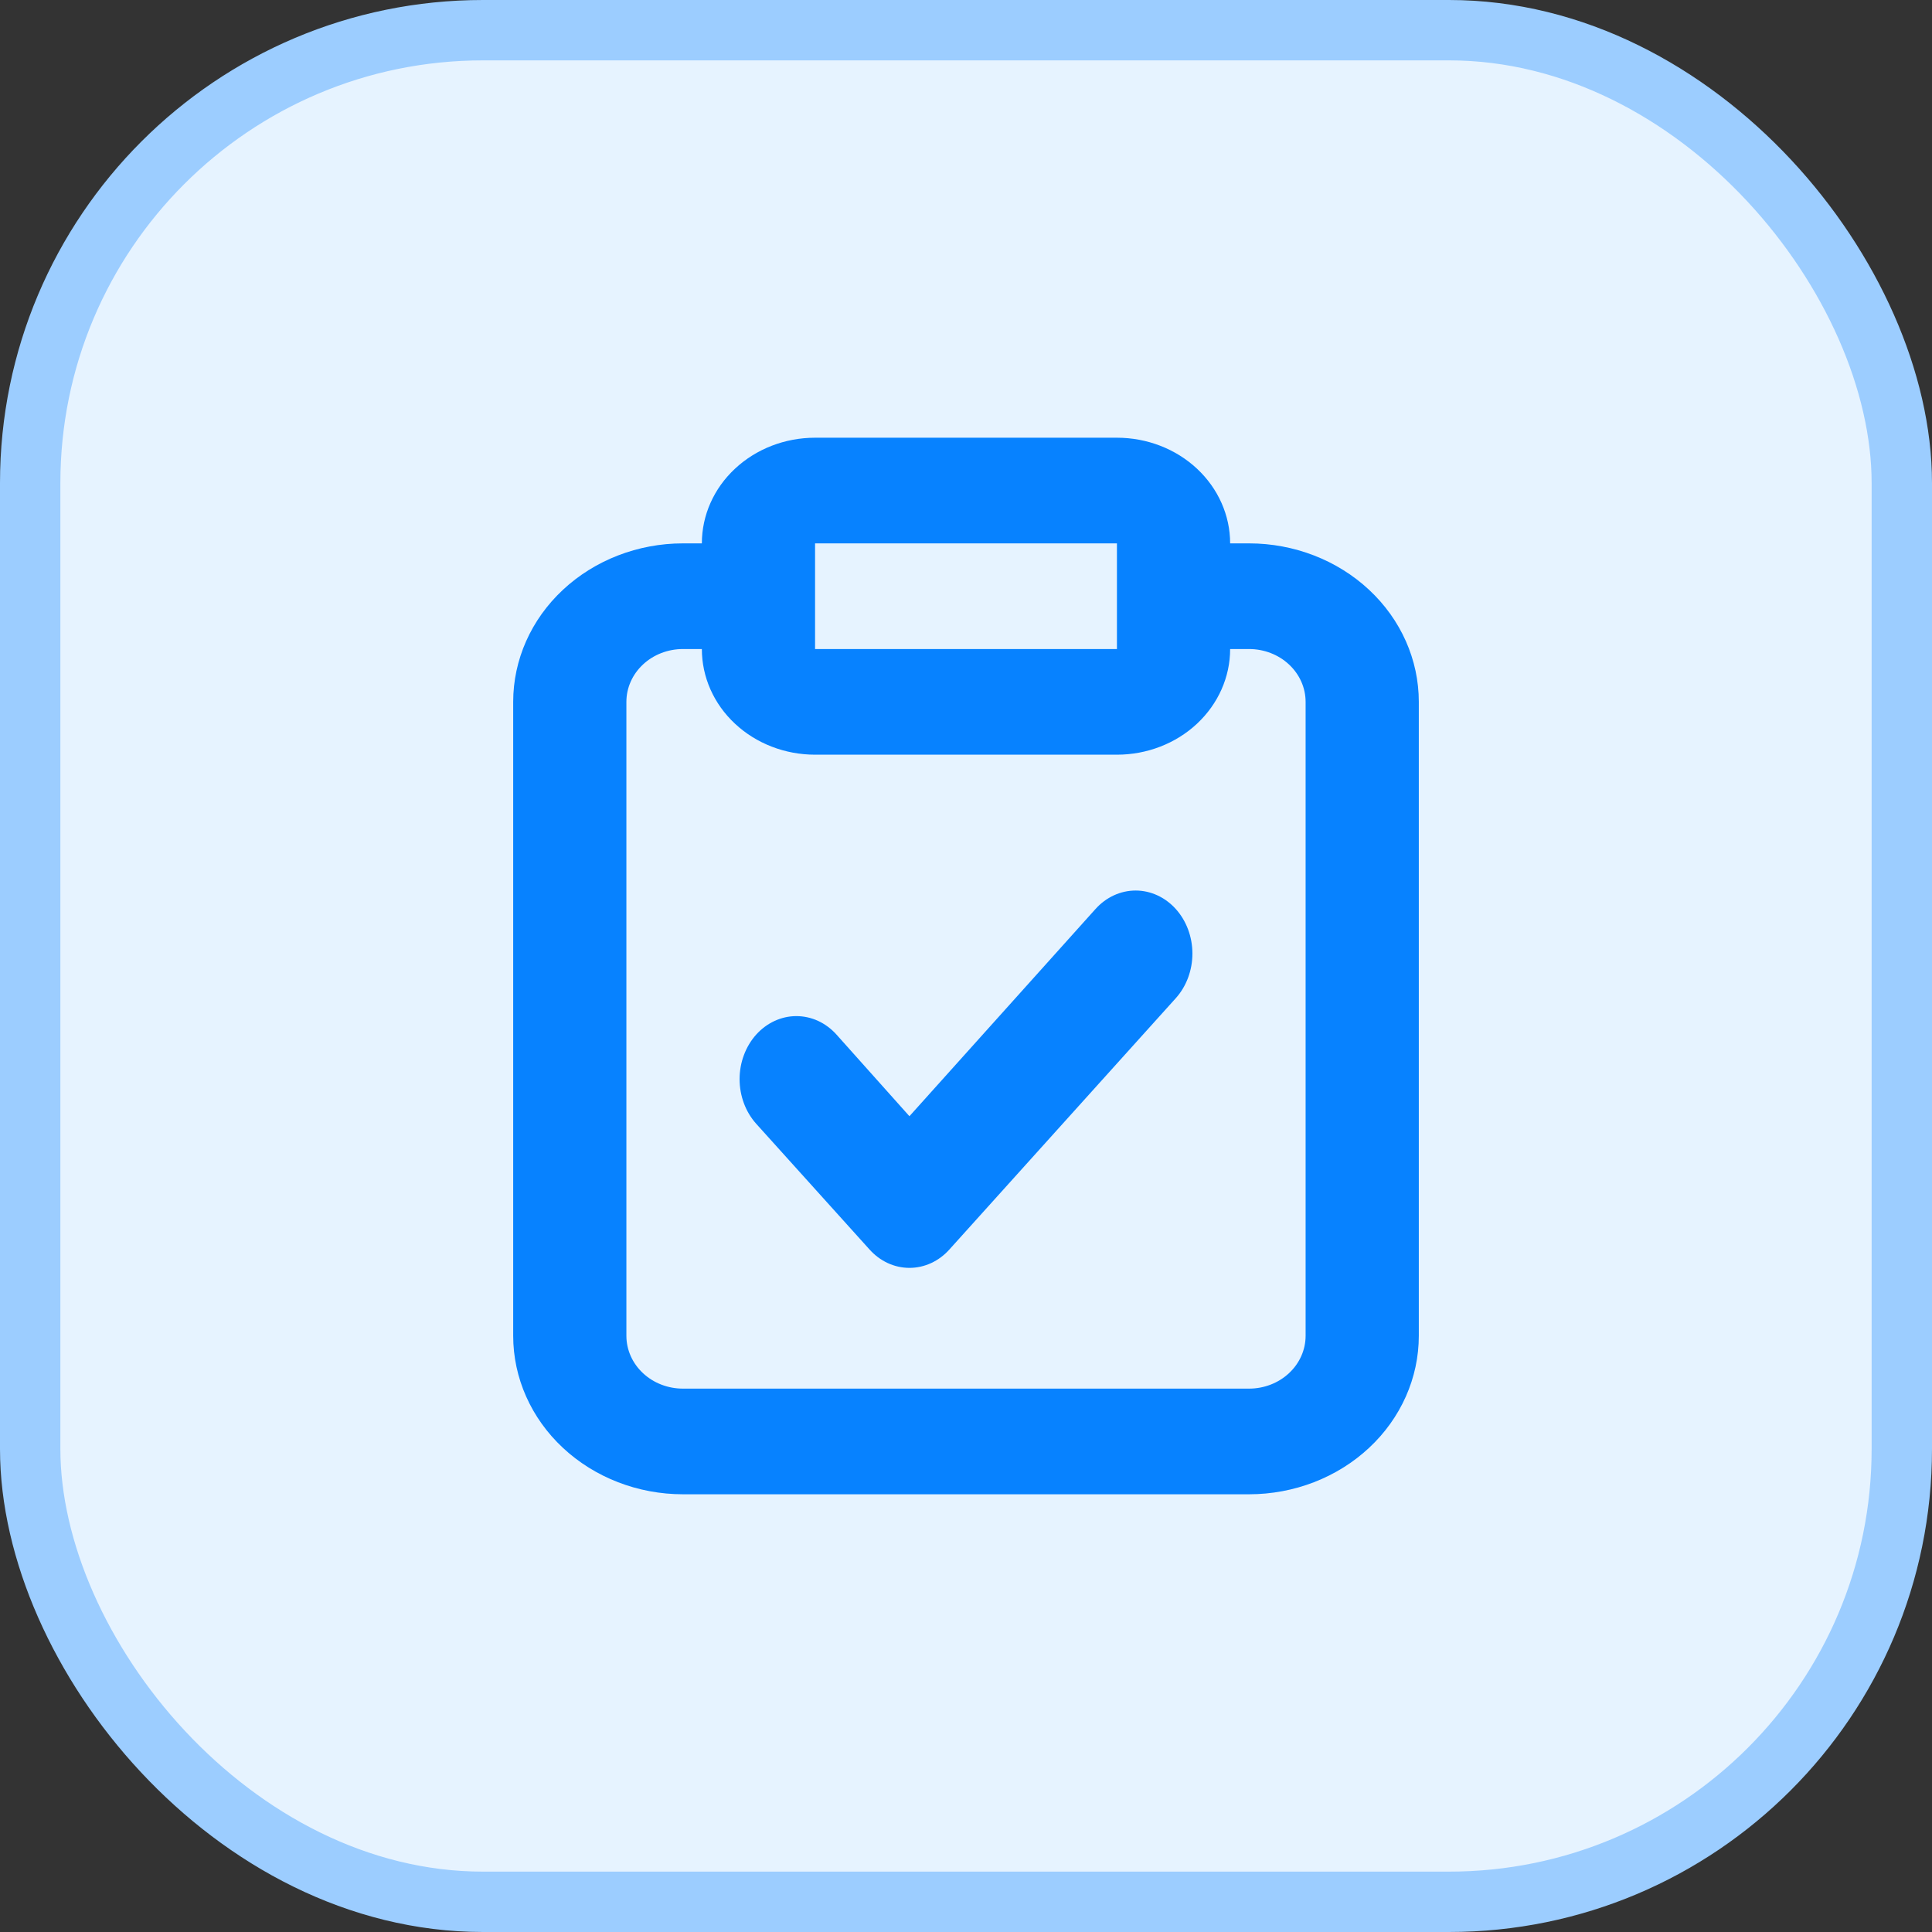 <svg width="32" height="32" viewBox="0 0 32 32" fill="none" xmlns="http://www.w3.org/2000/svg">
<rect x="0" y="0" width="32" height="32" fill="#333333" stroke="none"/>
<rect x="0.5" y="0.5" width="31" height="31" rx="7.5" fill="#E6F3FF"/>
<path fill-rule="evenodd" clip-rule="evenodd" d="M20.375 9H20.688C21.433 9 22.149 9.277 22.676 9.769C23.204 10.261 23.5 10.929 23.5 11.625V22.125C23.5 22.821 23.204 23.489 22.676 23.981C22.149 24.473 21.433 24.75 20.688 24.75H11.312C10.567 24.75 9.851 24.473 9.324 23.981C8.796 23.489 8.5 22.821 8.5 22.125V11.625C8.5 10.929 8.796 10.261 9.324 9.769C9.851 9.277 10.567 9 11.312 9H11.625C11.625 8.536 11.822 8.091 12.174 7.763C12.526 7.434 13.003 7.25 13.5 7.25H18.5C18.997 7.25 19.474 7.434 19.826 7.763C20.177 8.091 20.375 8.536 20.375 9ZM18.5 9H13.5V10.75H18.5V9.875V9ZM21.35 22.744C21.526 22.58 21.625 22.357 21.625 22.125V11.625C21.625 11.393 21.526 11.17 21.35 11.006C21.175 10.842 20.936 10.75 20.688 10.75H20.375C20.375 11.214 20.177 11.659 19.826 11.987C19.474 12.316 18.997 12.5 18.5 12.5H13.5C13.003 12.5 12.526 12.316 12.174 11.987C11.822 11.659 11.625 11.214 11.625 10.75H11.312C11.064 10.75 10.825 10.842 10.65 11.006C10.474 11.17 10.375 11.393 10.375 11.625V22.125C10.375 22.357 10.474 22.58 10.65 22.744C10.825 22.908 11.064 23 11.312 23H20.688C20.936 23 21.175 22.908 21.35 22.744ZM14.703 20.92C14.589 20.867 14.486 20.79 14.399 20.692L12.525 18.613C12.349 18.417 12.25 18.151 12.25 17.874C12.25 17.737 12.274 17.601 12.322 17.474C12.369 17.348 12.438 17.233 12.525 17.136C12.702 16.94 12.941 16.83 13.19 16.83C13.314 16.83 13.436 16.857 13.55 16.909C13.664 16.962 13.768 17.039 13.855 17.136L15.063 18.488L18.145 15.056C18.321 14.86 18.56 14.75 18.81 14.75C19.059 14.75 19.298 14.86 19.475 15.056C19.651 15.252 19.75 15.517 19.75 15.794C19.75 16.071 19.651 16.337 19.475 16.533L15.728 20.692C15.641 20.79 15.538 20.867 15.424 20.92C15.309 20.973 15.187 21 15.063 21C14.94 21 14.817 20.973 14.703 20.92Z" fill="#0782FF"/>
<rect x="0.5" y="0.5" width="31" height="31" rx="7.5" stroke="#9CCDFF"/>
</svg>

